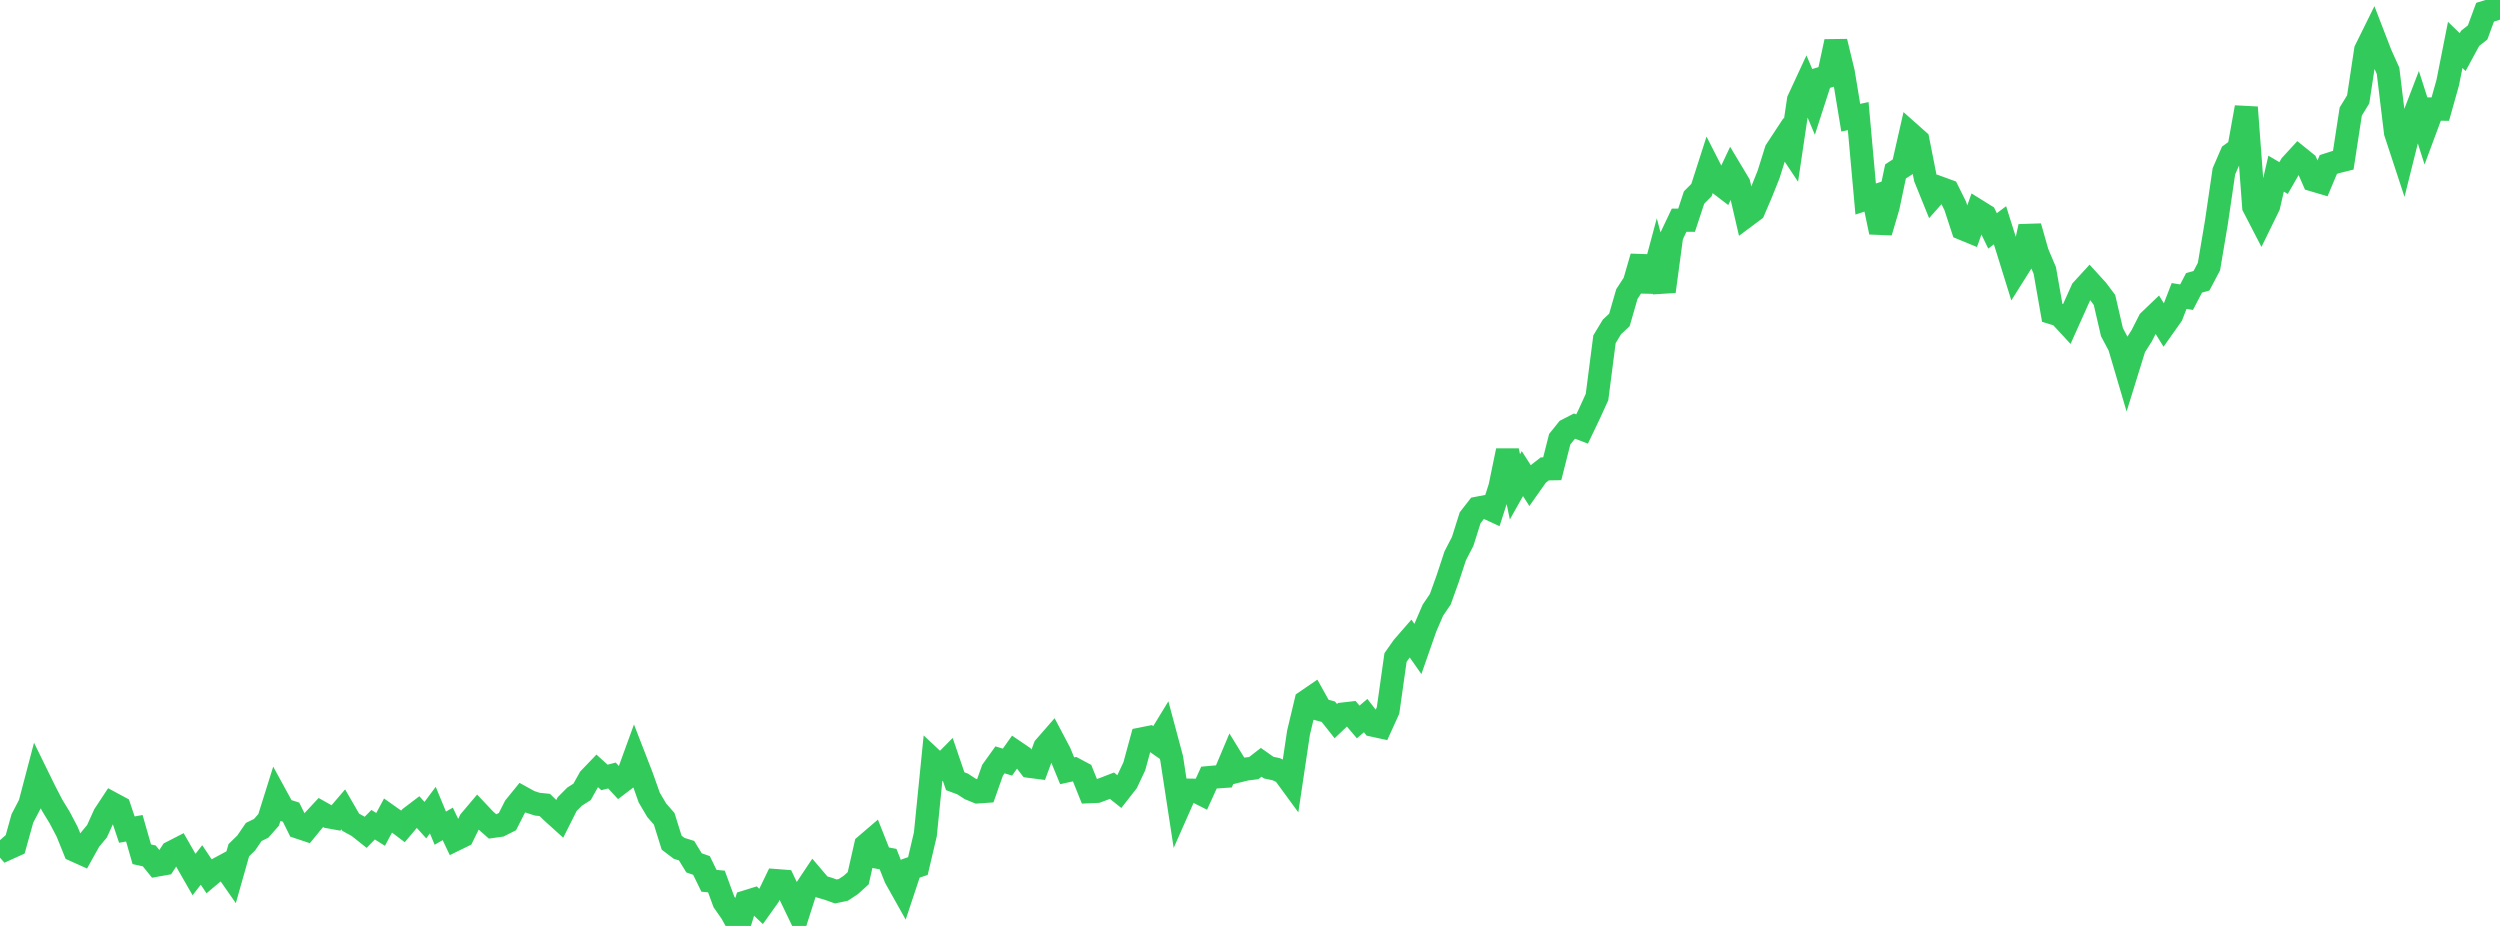 <?xml version="1.0" standalone="no"?>
<!DOCTYPE svg PUBLIC "-//W3C//DTD SVG 1.1//EN" "http://www.w3.org/Graphics/SVG/1.1/DTD/svg11.dtd">

<svg width="135" height="50" viewBox="0 0 135 50" preserveAspectRatio="none" 
  xmlns="http://www.w3.org/2000/svg"
  xmlns:xlink="http://www.w3.org/1999/xlink">


<polyline points="0.0, 45.367 0.403, 45.826 0.806, 45.644 1.209, 44.194 1.612, 43.424 2.015, 41.89 2.418, 42.712 2.821, 43.491 3.224, 44.151 3.627, 44.918 4.03, 45.914 4.433, 46.095 4.836, 45.371 5.239, 44.886 5.642, 43.996 6.045, 43.385 6.448, 43.602 6.851, 44.799 7.254, 44.726 7.657, 46.13 8.06, 46.218 8.463, 46.716 8.866, 46.644 9.269, 46.026 9.672, 45.819 10.075, 46.523 10.478, 47.225 10.881, 46.707 11.284, 47.311 11.687, 46.973 12.09, 46.756 12.493, 47.332 12.896, 45.911 13.299, 45.516 13.701, 44.927 14.104, 44.728 14.507, 44.272 14.91, 42.988 15.313, 43.726 15.716, 43.855 16.119, 44.668 16.522, 44.803 16.925, 44.31 17.328, 43.877 17.731, 44.104 18.134, 44.177 18.537, 43.705 18.94, 44.403 19.343, 44.624 19.746, 44.945 20.149, 44.534 20.552, 44.788 20.955, 44.036 21.358, 44.32 21.761, 44.624 22.164, 44.147 22.567, 43.841 22.97, 44.288 23.373, 43.746 23.776, 44.721 24.179, 44.49 24.582, 45.338 24.985, 45.141 25.388, 44.321 25.791, 43.844 26.194, 44.271 26.597, 44.626 27.0, 44.569 27.403, 44.366 27.806, 43.57 28.209, 43.074 28.612, 43.296 29.015, 43.426 29.418, 43.467 29.821, 43.859 30.224, 44.223 30.627, 43.421 31.03, 43.017 31.433, 42.76 31.836, 42.039 32.239, 41.618 32.642, 41.982 33.045, 41.877 33.448, 42.312 33.851, 42.005 34.254, 40.897 34.657, 41.936 35.06, 43.072 35.463, 43.754 35.866, 44.214 36.269, 45.504 36.672, 45.81 37.075, 45.936 37.478, 46.594 37.881, 46.735 38.284, 47.563 38.687, 47.601 39.09, 48.699 39.493, 49.276 39.896, 50.0 40.299, 48.695 40.701, 48.57 41.104, 48.952 41.507, 48.386 41.91, 47.552 42.313, 47.583 42.716, 48.431 43.119, 49.268 43.522, 48.008 43.925, 47.404 44.328, 47.877 44.731, 47.995 45.134, 48.139 45.537, 48.054 45.94, 47.789 46.343, 47.425 46.746, 45.647 47.149, 45.302 47.552, 46.317 47.955, 46.391 48.358, 47.4 48.761, 48.119 49.164, 46.904 49.567, 46.765 49.97, 45.049 50.373, 41.034 50.776, 41.412 51.179, 41.005 51.582, 42.186 51.985, 42.336 52.388, 42.599 52.791, 42.763 53.194, 42.735 53.597, 41.595 54.0, 41.032 54.403, 41.154 54.806, 40.585 55.209, 40.859 55.612, 41.383 56.015, 41.435 56.418, 40.342 56.821, 39.88 57.224, 40.643 57.627, 41.623 58.03, 41.534 58.433, 41.749 58.836, 42.751 59.239, 42.733 59.642, 42.584 60.045, 42.428 60.448, 42.749 60.851, 42.234 61.254, 41.379 61.657, 39.9 62.06, 39.82 62.463, 40.101 62.866, 39.441 63.269, 40.948 63.672, 43.578 64.075, 42.666 64.478, 42.672 64.881, 42.875 65.284, 41.99 65.687, 41.954 66.09, 41.926 66.493, 40.97 66.896, 41.626 67.299, 41.527 67.701, 41.478 68.104, 41.165 68.507, 41.45 68.91, 41.536 69.313, 41.719 69.716, 42.27 70.119, 39.568 70.522, 37.877 70.925, 37.602 71.328, 38.325 71.731, 38.433 72.134, 38.941 72.537, 38.557 72.94, 38.511 73.343, 38.986 73.746, 38.642 74.149, 39.161 74.552, 39.249 74.955, 38.361 75.358, 35.506 75.761, 34.934 76.164, 34.471 76.567, 35.045 76.97, 33.892 77.373, 32.954 77.776, 32.359 78.179, 31.237 78.582, 30.014 78.985, 29.235 79.388, 27.959 79.791, 27.442 80.194, 27.365 80.597, 27.551 81.0, 26.291 81.403, 24.338 81.806, 26.29 82.209, 25.574 82.612, 26.205 83.015, 25.633 83.418, 25.32 83.821, 25.313 84.224, 23.719 84.627, 23.219 85.03, 23.012 85.433, 23.166 85.836, 22.323 86.239, 21.44 86.642, 18.321 87.045, 17.653 87.448, 17.277 87.851, 15.88 88.254, 15.26 88.657, 13.868 89.06, 15.717 89.463, 14.215 89.866, 15.738 90.269, 12.74 90.672, 11.89 91.075, 11.892 91.478, 10.67 91.881, 10.263 92.284, 9.009 92.687, 9.799 93.09, 10.107 93.493, 9.252 93.896, 9.925 94.299, 11.661 94.701, 11.361 95.104, 10.419 95.507, 9.41 95.91, 8.122 96.313, 7.509 96.716, 8.115 97.119, 5.401 97.522, 4.532 97.925, 5.486 98.328, 4.239 98.731, 4.119 99.134, 2.246 99.537, 3.913 99.94, 6.356 100.343, 6.27 100.746, 10.747 101.149, 10.615 101.552, 12.536 101.955, 11.173 102.358, 9.258 102.761, 8.995 103.164, 7.222 103.567, 7.58 103.97, 9.617 104.373, 10.612 104.776, 10.157 105.179, 10.304 105.582, 11.115 105.985, 12.346 106.388, 12.512 106.791, 11.385 107.194, 11.636 107.597, 12.468 108.0, 12.165 108.403, 13.444 108.806, 14.741 109.209, 14.1 109.612, 12.233 110.015, 13.652 110.418, 14.602 110.821, 16.893 111.224, 17.018 111.627, 17.454 112.03, 16.557 112.433, 15.658 112.836, 15.218 113.239, 15.66 113.642, 16.196 114.045, 17.935 114.448, 18.694 114.851, 20.061 115.254, 18.759 115.657, 18.122 116.06, 17.328 116.463, 16.942 116.866, 17.593 117.269, 17.023 117.672, 15.983 118.075, 16.048 118.478, 15.275 118.881, 15.16 119.284, 14.396 119.687, 12.002 120.09, 9.255 120.493, 8.323 120.896, 8.031 121.299, 5.797 121.701, 11.166 122.104, 11.944 122.507, 11.121 122.91, 9.377 123.313, 9.614 123.716, 8.914 124.119, 8.475 124.522, 8.8 124.925, 9.722 125.328, 9.841 125.731, 8.881 126.134, 8.752 126.537, 8.651 126.94, 6.024 127.343, 5.364 127.746, 2.702 128.149, 1.886 128.552, 2.929 128.955, 3.824 129.358, 7.153 129.761, 8.379 130.164, 6.763 130.567, 5.714 130.97, 6.971 131.373, 5.887 131.776, 5.893 132.179, 4.458 132.582, 2.425 132.985, 2.814 133.388, 2.069 133.791, 1.754 134.194, 0.66 134.597, 0.536 135.0, 0.0" fill="none" stroke="#32ca5b" stroke-width="1.25"/>

</svg>